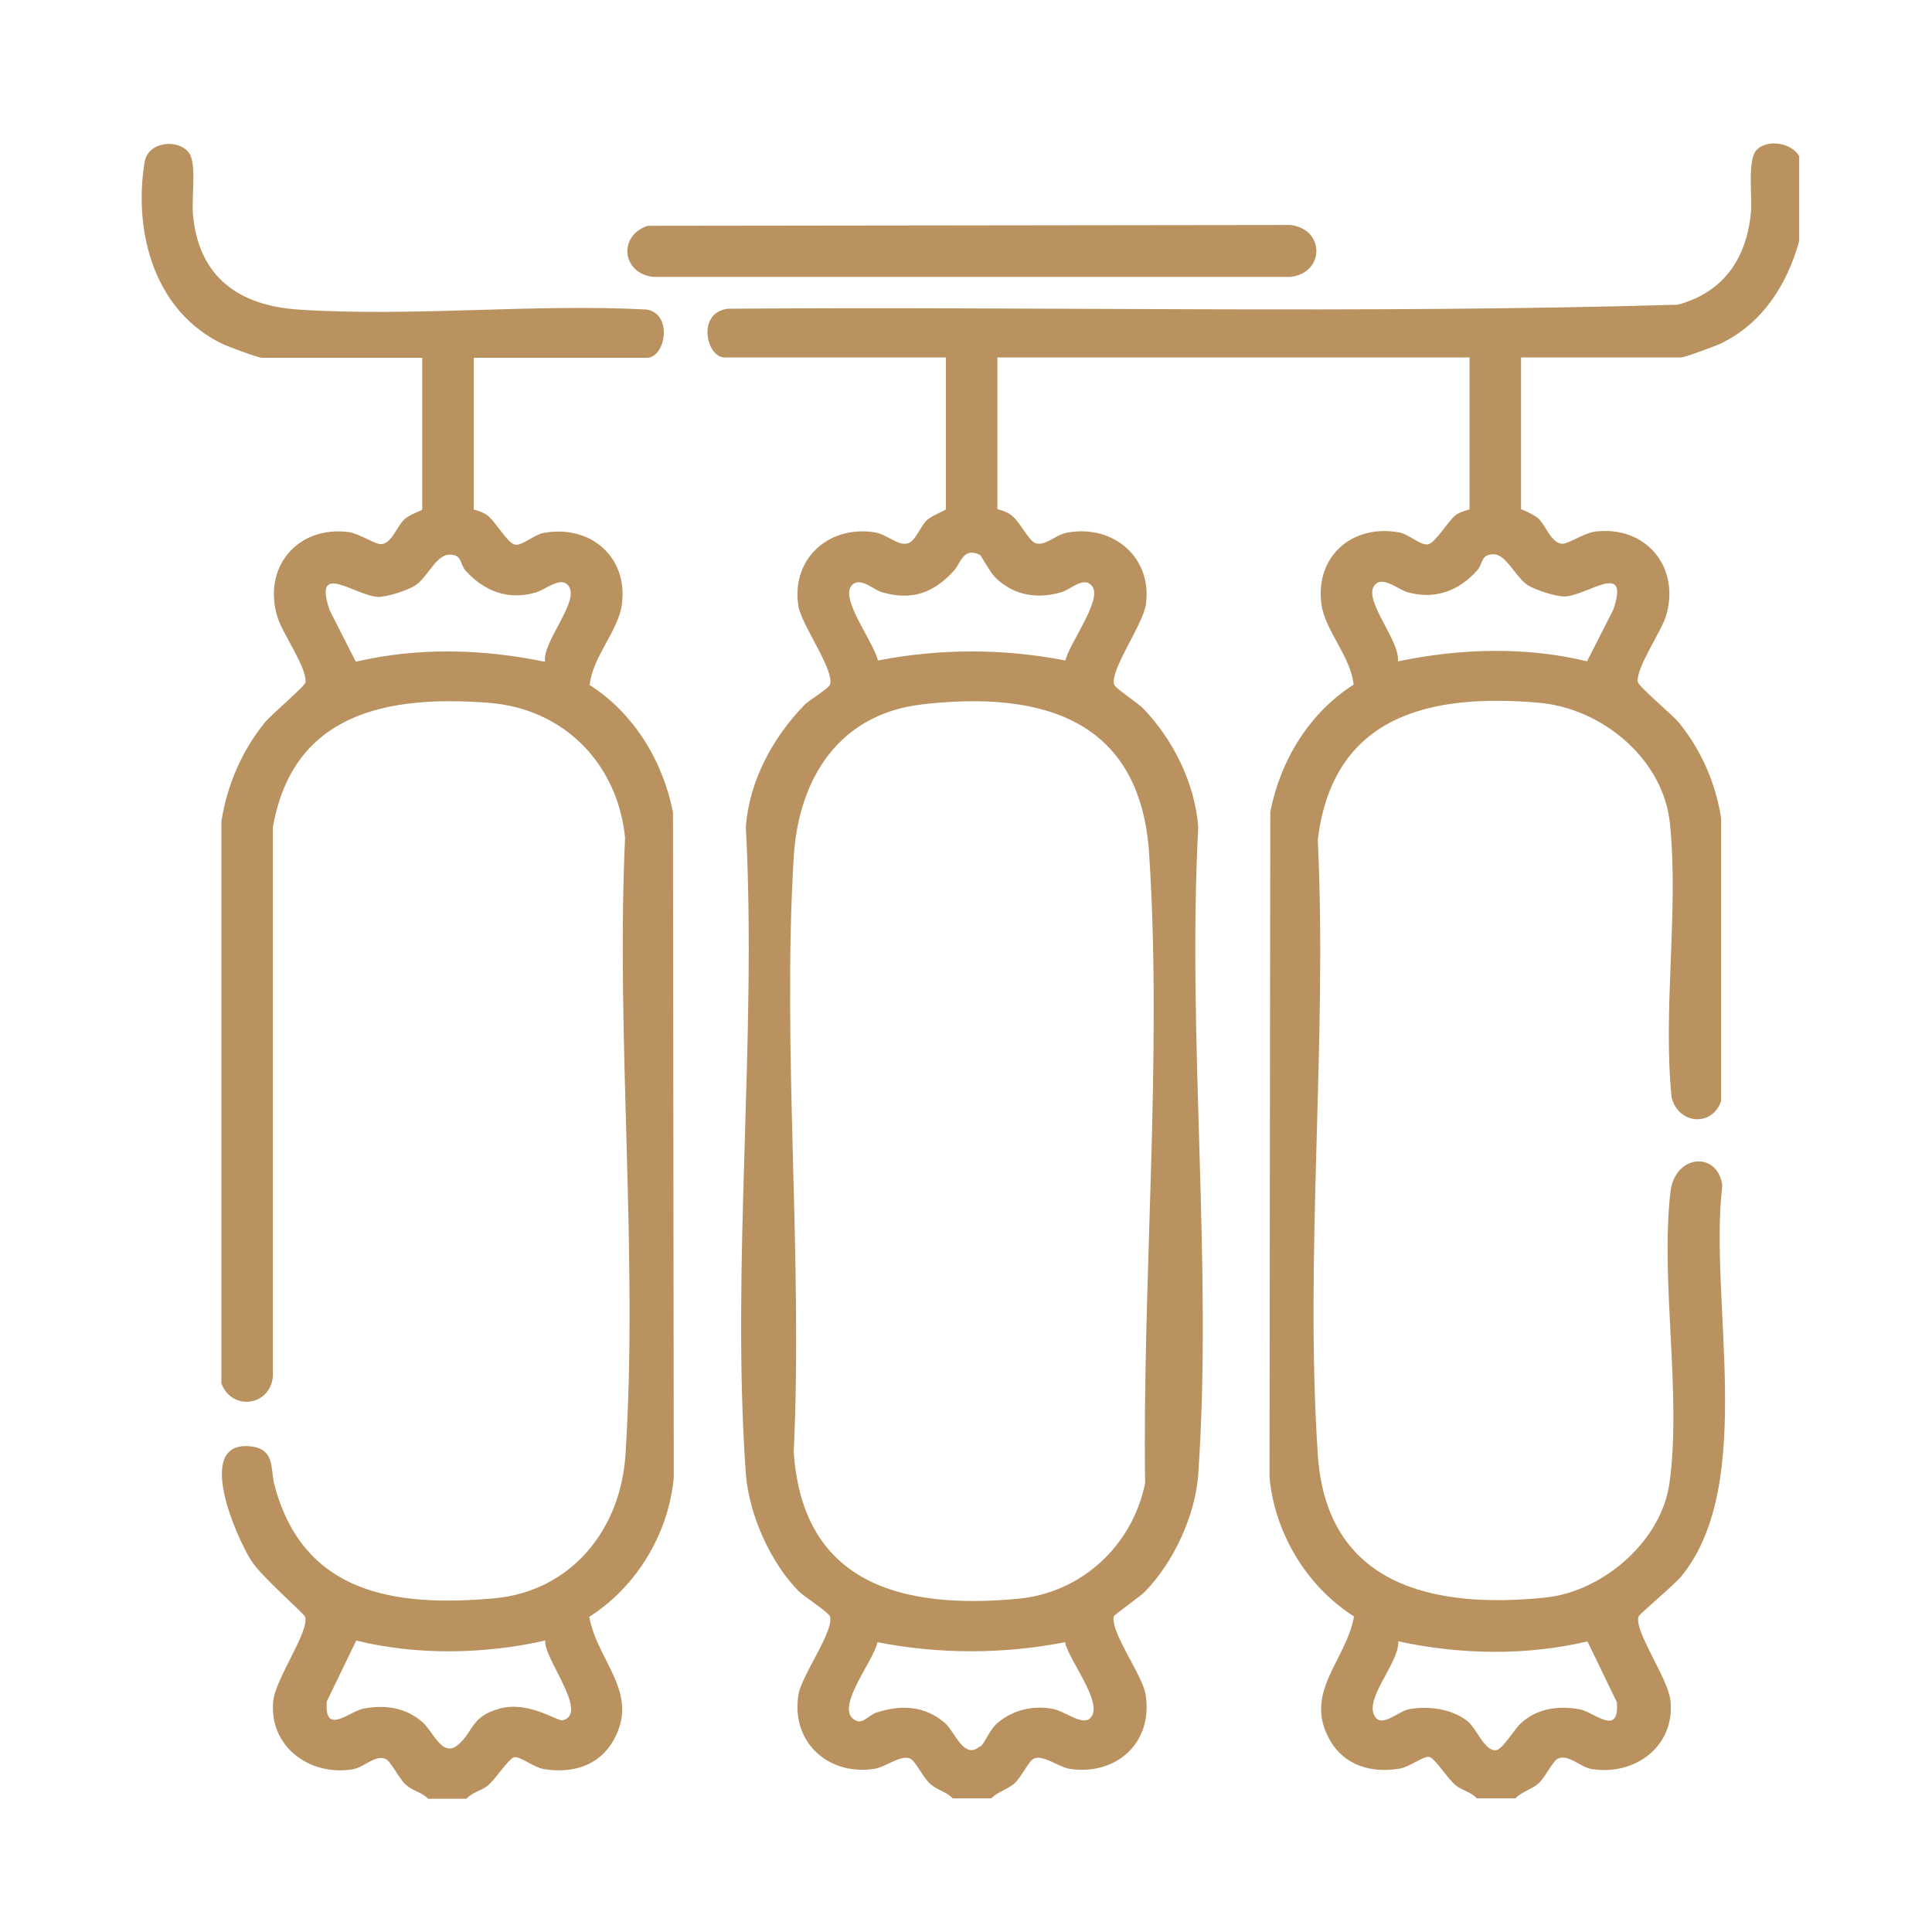 <?xml version="1.0" encoding="UTF-8"?>
<svg xmlns="http://www.w3.org/2000/svg" id="Camada_1" data-name="Camada 1" viewBox="0 0 48 48">
  <defs>
    <style>
      .cls-1 {
        fill: #b9925f;
      }
    </style>
  </defs>
  <path class="cls-1" d="M44.7,3.9v2.09c-.3,1.09-.93,2.07-1.98,2.56-.14.06-.86.33-.95.33h-3.98v3.77s.31.12.44.24c.18.18.31.6.58.62.14.01.54-.26.8-.3,1.27-.17,2.15.87,1.78,2.1-.13.41-.74,1.27-.7,1.63,0,.1.84.8,1.01,1,.56.68.93,1.52,1.06,2.39v7.03c-.23.65-1.07.57-1.23-.1-.22-2.18.18-4.64-.04-6.79-.16-1.62-1.69-2.87-3.25-3.01-2.73-.24-5.13.32-5.5,3.41.24,4.99-.33,10.3,0,15.26.21,3.26,2.86,3.85,5.66,3.56,1.43-.15,2.89-1.41,3.08-2.86.3-2.21-.23-4.98.02-7.21.11-.96,1.19-1.02,1.29-.16-.34,2.81.85,7.38-1,9.68-.16.21-1.05.95-1.08,1.02-.12.36.73,1.53.79,2.08.13,1.13-.87,1.89-1.96,1.71-.29-.05-.56-.37-.83-.26-.13.05-.32.48-.5.63s-.4.19-.56.36h-.96c-.14-.16-.35-.19-.52-.32-.19-.15-.52-.68-.66-.71s-.49.25-.73.29c-.7.12-1.38-.07-1.74-.71-.67-1.18.4-1.96.6-3.07-1.18-.75-1.97-2.07-2.1-3.46l.02-16.53c.25-1.28.97-2.46,2.07-3.16-.07-.7-.71-1.34-.8-2-.16-1.2.78-2,1.94-1.78.25.05.54.34.72.29s.47-.55.66-.71c.13-.11.36-.14.36-.16v-3.77h-11.73v3.77s.23.05.36.16c.22.18.43.65.6.69.26.06.48-.22.79-.27,1.14-.2,2.1.63,1.94,1.78-.07.51-.9,1.64-.79,2,.03.09.59.46.71.58.75.77,1.3,1.87,1.38,2.96-.28,5.25.36,10.87,0,16.07-.07,1.03-.61,2.19-1.33,2.93-.11.11-.76.57-.77.61-.08.4.7,1.43.79,1.93.2,1.18-.7,2.02-1.86,1.86-.3-.04-.67-.36-.91-.26-.13.05-.32.48-.5.63s-.4.19-.56.36h-.96c-.16-.17-.38-.2-.56-.36s-.37-.58-.5-.63c-.24-.1-.61.22-.91.26-1.15.16-2.06-.69-1.86-1.86.08-.47.89-1.58.78-1.93-.03-.1-.62-.48-.76-.61-.72-.72-1.25-1.92-1.33-2.93-.37-5.2.28-10.82,0-16.07.08-1.14.67-2.23,1.46-3.04.12-.12.59-.4.63-.5.12-.35-.69-1.46-.78-1.93-.2-1.16.71-2.02,1.86-1.86.33.04.6.35.85.28.19-.05.31-.41.47-.57.14-.13.48-.25.48-.28v-3.77h-5.5c-.45,0-.7-1.11.08-1.21,7.86-.06,15.75.13,23.6-.1,1.13-.3,1.71-1.14,1.82-2.28.04-.39-.09-1.29.13-1.55.26-.3.9-.2,1.08.16ZM24.37,13.8c-.43-.24-.5.19-.67.38-.51.56-1.06.75-1.8.53-.22-.07-.58-.43-.77-.12-.21.35.6,1.41.68,1.82,1.54-.3,3.13-.3,4.66,0,.09-.41.89-1.47.68-1.82-.19-.31-.54.05-.77.12-.6.18-1.19.09-1.65-.36-.13-.13-.35-.53-.37-.55ZM34.74,16.43c1.53-.32,3.16-.37,4.69,0l.65-1.28c.43-1.25-.66-.34-1.21-.33-.22,0-.72-.16-.91-.28-.3-.19-.54-.77-.85-.77-.33,0-.26.24-.41.4-.45.51-1.06.74-1.74.54-.24-.07-.64-.44-.83-.14-.23.38.66,1.37.6,1.85ZM22.92,17.5c-2.07.23-3.08,1.84-3.2,3.79-.29,4.82.23,9.93,0,14.78.22,3.3,2.71,3.92,5.58,3.65,1.58-.15,2.84-1.33,3.15-2.87-.07-5.08.43-10.59.1-15.64-.22-3.36-2.68-4.05-5.64-3.71ZM24.36,43.39c.12-.1.22-.41.42-.58.38-.33.9-.45,1.39-.35.33.07.75.45.94.2.29-.38-.56-1.42-.65-1.86-1.53.3-3.13.3-4.66,0-.08.44-1.01,1.56-.61,1.9.23.19.37-.08.58-.15.61-.2,1.2-.18,1.71.26.24.21.47.92.86.58ZM34.74,40.76c.04.53-.82,1.4-.6,1.85.17.36.6-.11.89-.15.48-.08,1.06,0,1.44.31.21.17.43.77.71.71.16-.03.45-.53.61-.67.41-.37.93-.44,1.47-.34.35.07.98.69.91-.18l-.73-1.51c-1.52.36-3.17.33-4.69,0Z"></path>
  <path class="cls-1" d="M10.65,44.7c-.16-.17-.39-.2-.57-.36-.16-.14-.36-.57-.5-.64-.27-.11-.54.22-.83.26-1.08.17-2.08-.59-1.96-1.71.06-.55.9-1.72.79-2.08-.03-.09-1.1-1.01-1.34-1.4-.37-.58-1.4-2.93-.06-2.84.67.05.53.55.64.97.72,2.7,2.98,3.03,5.46,2.81,1.92-.18,3.14-1.71,3.26-3.57.32-4.98-.24-10.32-.01-15.33-.19-1.85-1.53-3.21-3.4-3.35-2.51-.19-4.85.25-5.35,3.09v13.65c-.07.74-1.02.86-1.28.17v-13.96c.14-.9.51-1.76,1.08-2.46.16-.2,1-.9,1.01-1,.04-.36-.58-1.22-.7-1.63-.37-1.22.5-2.27,1.78-2.1.26.04.66.31.8.3.27-.02.39-.45.58-.62.13-.12.44-.22.44-.24v-3.77h-3.98c-.09,0-.82-.27-.95-.33-1.71-.8-2.25-2.76-1.97-4.52.09-.6,1.02-.59,1.16-.13.12.37,0,1.05.05,1.48.16,1.51,1.15,2.2,2.6,2.3,2.81.19,5.84-.15,8.67,0,.66.12.46,1.2,0,1.2h-4.3v3.77s.23.05.36.16c.19.16.48.67.66.71s.48-.25.72-.29c1.15-.21,2.1.59,1.94,1.78-.09.66-.73,1.3-.8,2,1.1.7,1.82,1.89,2.07,3.16l.02,16.53c-.13,1.39-.92,2.71-2.1,3.46.2,1.11,1.27,1.89.6,3.07-.36.64-1.04.83-1.74.71-.24-.04-.59-.33-.73-.29s-.47.56-.66.71c-.17.13-.38.16-.52.32h-.96ZM13.54,16.43c-.06-.48.84-1.47.6-1.85-.18-.3-.58.07-.83.14-.68.2-1.28-.03-1.74-.54-.15-.16-.08-.41-.41-.4s-.54.57-.85.77c-.19.12-.69.28-.91.28-.55-.01-1.64-.93-1.21.33l.65,1.28c1.53-.36,3.15-.32,4.69,0ZM13.54,40.76c-1.52.34-3.17.37-4.69,0l-.73,1.51c-.07.87.55.25.91.18.54-.1,1.05-.03,1.47.34.27.24.49.89.88.56s.31-.7,1.03-.9,1.44.32,1.57.29c.68-.17-.52-1.59-.43-2Z"></path>
  <path class="cls-1" d="M16.09,5.61l15.97-.02c.86.1.86,1.19,0,1.29h-15.83c-.78-.09-.88-1.02-.14-1.27Z"></path>
</svg>
